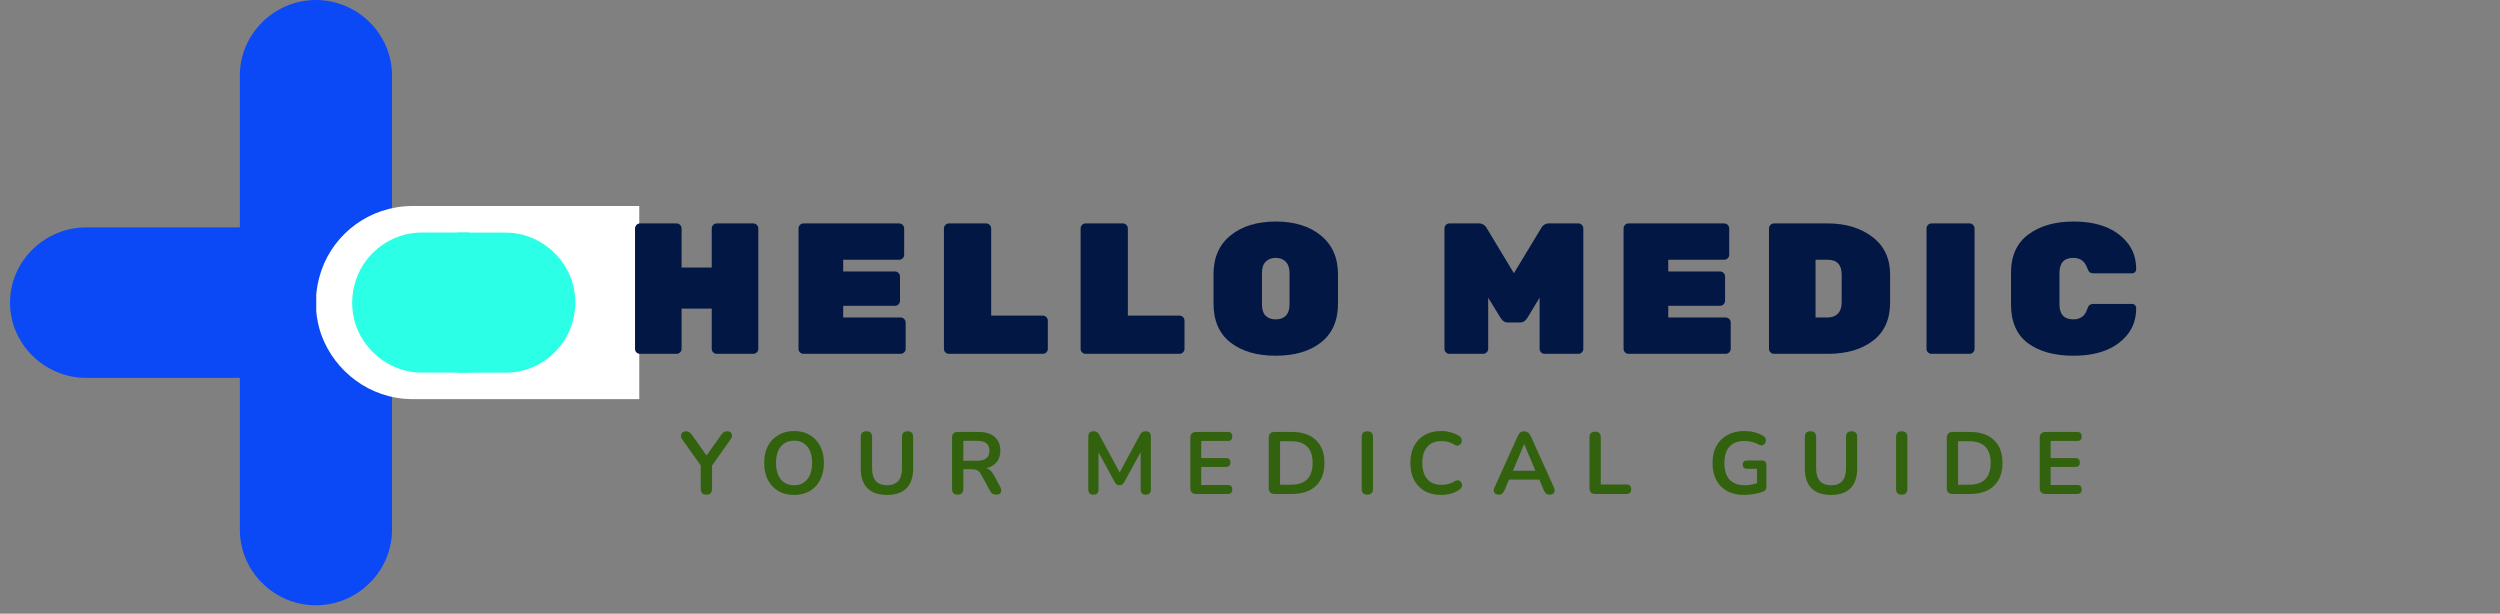 <svg xmlns="http://www.w3.org/2000/svg" xmlns:xlink="http://www.w3.org/1999/xlink" width="387" zoomAndPan="magnify" viewBox="0 0 290.25 71.25" height="95" preserveAspectRatio="xMidYMid meet" version="1.0"><rect x="0" y="0" width="290.25" height="71.25" fill="#808080" stroke="none"/><defs><g/><clipPath id="f61877a730"><path d="M 1.141 0 L 72.254 0 L 72.254 70.309 L 1.141 70.309 Z M 1.141 0 " clip-rule="nonzero"/></clipPath><clipPath id="c3fcde6f1d"><path d="M 36.625 23.918 L 74.219 23.918 L 74.219 46.348 L 36.625 46.348 Z M 36.625 23.918 " clip-rule="nonzero"/></clipPath><clipPath id="781fd5b5b7"><path d="M 37.312 31.395 C 36.926 32.543 36.672 33.852 36.672 35.133 C 36.672 36.414 36.891 37.648 37.277 38.789 C 37.289 38.812 37.289 38.836 37.301 38.859 C 38.852 43.129 42.938 46.277 47.75 46.336 L 74.219 46.336 L 74.219 23.918 L 47.77 23.918 C 42.914 23.977 38.824 27.074 37.312 31.395 Z M 37.312 31.395 " clip-rule="nonzero"/></clipPath><clipPath id="8024e829af"><path d="M 40.883 26.996 L 54.453 26.996 L 54.453 43.27 L 40.883 43.27 Z M 40.883 26.996 " clip-rule="nonzero"/></clipPath><clipPath id="7f1d7498d6"><path d="M 41.348 32.422 C 41.066 33.258 40.883 34.203 40.883 35.133 C 40.883 36.066 41.043 36.961 41.32 37.785 C 41.332 37.805 41.332 37.82 41.34 37.84 C 42.465 40.938 45.43 43.219 48.879 43.262 L 54.453 43.262 L 54.453 26.996 L 48.883 26.996 C 45.414 27.043 42.445 29.289 41.348 32.422 Z M 41.348 32.422 " clip-rule="nonzero"/></clipPath><clipPath id="499116a5e7"><path d="M 53.102 27 L 66.797 27 L 66.797 43.27 L 53.102 43.27 Z M 53.102 27 " clip-rule="nonzero"/></clipPath><clipPath id="093ad41a62"><path d="M 66.332 37.844 C 66.613 37.012 66.797 36.062 66.797 35.133 C 66.797 34.203 66.641 33.305 66.359 32.48 C 66.352 32.465 66.352 32.445 66.34 32.43 C 65.219 29.328 62.25 27.047 58.801 27.004 L 53.102 27.004 L 53.102 43.27 L 58.797 43.27 C 62.27 43.227 65.234 40.977 66.332 37.844 Z M 66.332 37.844 " clip-rule="nonzero"/></clipPath></defs><g clip-path="url(#f61877a730)"><path fill="#0a49f5" d="M 72.188 35.137 C 72.188 39.973 68.152 43.871 63.359 43.871 L 45.512 43.871 L 45.512 61.535 C 45.512 66.273 41.562 70.273 36.68 70.273 C 31.793 70.273 27.848 66.273 27.848 61.535 L 27.848 43.871 L 9.996 43.871 C 5.203 43.871 1.164 39.969 1.164 35.137 C 1.164 30.305 5.203 26.402 9.996 26.402 L 27.848 26.402 L 27.848 8.738 C 27.848 4 31.793 0 36.68 0 C 41.562 0 45.512 4 45.512 8.738 L 45.512 26.402 L 63.359 26.402 C 68.152 26.402 72.188 30.305 72.188 35.137 " fill-opacity="1" fill-rule="evenodd"/></g><g clip-path="url(#c3fcde6f1d)"><g clip-path="url(#781fd5b5b7)"><path fill="#ffffff" d="M 74.219 23.918 L 74.219 46.348 L 36.715 46.348 L 36.715 23.918 Z M 74.219 23.918 " fill-opacity="1" fill-rule="nonzero"/></g></g><g clip-path="url(#8024e829af)"><g clip-path="url(#7f1d7498d6)"><path fill="#2bffe6" d="M 54.453 26.996 L 54.453 43.27 L 40.883 43.27 L 40.883 26.996 Z M 54.453 26.996 " fill-opacity="1" fill-rule="nonzero"/></g></g><g clip-path="url(#499116a5e7)"><g clip-path="url(#093ad41a62)"><path fill="#2bffe6" d="M 53.102 43.27 L 53.102 27.008 L 66.797 27.008 L 66.797 43.27 Z M 53.102 43.27 " fill-opacity="1" fill-rule="nonzero"/></g></g><g fill="#031744" fill-opacity="1"><g transform="translate(72.321, 41.08)"><g><path d="M 10.906 -15.141 L 15.141 -15.141 C 15.297 -15.141 15.43 -15.082 15.547 -14.969 C 15.66 -14.852 15.719 -14.711 15.719 -14.547 L 15.719 -0.578 C 15.719 -0.422 15.66 -0.285 15.547 -0.172 C 15.43 -0.055 15.297 0 15.141 0 L 10.906 0 C 10.738 0 10.598 -0.055 10.484 -0.172 C 10.367 -0.285 10.312 -0.422 10.312 -0.578 L 10.312 -5.25 L 6.812 -5.25 L 6.812 -0.578 C 6.812 -0.422 6.754 -0.285 6.641 -0.172 C 6.523 -0.055 6.391 0 6.234 0 L 1.984 0 C 1.828 0 1.691 -0.051 1.578 -0.156 C 1.461 -0.27 1.406 -0.41 1.406 -0.578 L 1.406 -14.547 C 1.406 -14.711 1.461 -14.852 1.578 -14.969 C 1.691 -15.082 1.828 -15.141 1.984 -15.141 L 6.234 -15.141 C 6.391 -15.141 6.523 -15.082 6.641 -14.969 C 6.754 -14.852 6.812 -14.711 6.812 -14.547 L 6.812 -10.016 L 10.312 -10.016 L 10.312 -14.547 C 10.312 -14.711 10.367 -14.852 10.484 -14.969 C 10.598 -15.082 10.738 -15.141 10.906 -15.141 Z M 10.906 -15.141 "/></g></g></g><g fill="#031744" fill-opacity="1"><g transform="translate(91.302, 41.08)"><g><path d="M 6.594 -4.219 L 13.25 -4.219 C 13.414 -4.219 13.555 -4.16 13.672 -4.047 C 13.785 -3.93 13.844 -3.797 13.844 -3.641 L 13.844 -0.578 C 13.844 -0.422 13.785 -0.285 13.672 -0.172 C 13.555 -0.055 13.414 0 13.25 0 L 1.984 0 C 1.828 0 1.691 -0.055 1.578 -0.172 C 1.461 -0.285 1.406 -0.422 1.406 -0.578 L 1.406 -14.547 C 1.406 -14.711 1.461 -14.852 1.578 -14.969 C 1.691 -15.082 1.828 -15.141 1.984 -15.141 L 13.078 -15.141 C 13.242 -15.141 13.383 -15.082 13.5 -14.969 C 13.613 -14.852 13.672 -14.711 13.672 -14.547 L 13.672 -11.5 C 13.672 -11.344 13.613 -11.207 13.5 -11.094 C 13.383 -10.977 13.242 -10.922 13.078 -10.922 L 6.594 -10.922 L 6.594 -9.562 L 12.609 -9.562 C 12.766 -9.562 12.898 -9.504 13.016 -9.391 C 13.129 -9.273 13.188 -9.133 13.188 -8.969 L 13.188 -6.156 C 13.188 -6 13.129 -5.863 13.016 -5.75 C 12.898 -5.633 12.766 -5.578 12.609 -5.578 L 6.594 -5.578 Z M 6.594 -4.219 "/></g></g></g><g fill="#031744" fill-opacity="1"><g transform="translate(108.185, 41.08)"><g><path d="M 6.891 -4.438 L 12.891 -4.438 C 13.047 -4.438 13.18 -4.379 13.297 -4.266 C 13.41 -4.148 13.469 -4.008 13.469 -3.844 L 13.469 -0.578 C 13.469 -0.422 13.41 -0.285 13.297 -0.172 C 13.18 -0.055 13.047 0 12.891 0 L 1.984 0 C 1.828 0 1.691 -0.055 1.578 -0.172 C 1.461 -0.285 1.406 -0.422 1.406 -0.578 L 1.406 -14.547 C 1.406 -14.711 1.461 -14.852 1.578 -14.969 C 1.691 -15.082 1.828 -15.141 1.984 -15.141 L 6.312 -15.141 C 6.469 -15.141 6.602 -15.082 6.719 -14.969 C 6.832 -14.852 6.891 -14.711 6.891 -14.547 Z M 6.891 -4.438 "/></g></g></g><g fill="#031744" fill-opacity="1"><g transform="translate(124.053, 41.08)"><g><path d="M 6.891 -4.438 L 12.891 -4.438 C 13.047 -4.438 13.18 -4.379 13.297 -4.266 C 13.41 -4.148 13.469 -4.008 13.469 -3.844 L 13.469 -0.578 C 13.469 -0.422 13.41 -0.285 13.297 -0.172 C 13.18 -0.055 13.047 0 12.891 0 L 1.984 0 C 1.828 0 1.691 -0.055 1.578 -0.172 C 1.461 -0.285 1.406 -0.422 1.406 -0.578 L 1.406 -14.547 C 1.406 -14.711 1.461 -14.852 1.578 -14.969 C 1.691 -15.082 1.828 -15.141 1.984 -15.141 L 6.312 -15.141 C 6.469 -15.141 6.602 -15.082 6.719 -14.969 C 6.832 -14.852 6.891 -14.711 6.891 -14.547 Z M 6.891 -4.438 "/></g></g></g><g fill="#031744" fill-opacity="1"><g transform="translate(139.92, 41.08)"><g><path d="M 2.953 -13.75 C 4.273 -14.82 6.023 -15.359 8.203 -15.359 C 10.379 -15.359 12.125 -14.816 13.438 -13.734 C 14.758 -12.66 15.422 -11.156 15.422 -9.219 L 15.422 -5.844 C 15.422 -3.863 14.766 -2.359 13.453 -1.328 C 12.148 -0.297 10.395 0.219 8.188 0.219 C 5.988 0.219 4.234 -0.297 2.922 -1.328 C 1.617 -2.359 0.969 -3.863 0.969 -5.844 L 0.969 -9.219 C 0.969 -11.176 1.629 -12.688 2.953 -13.75 Z M 7.016 -4.422 C 7.305 -4.141 7.695 -4 8.188 -4 C 8.688 -4 9.078 -4.141 9.359 -4.422 C 9.648 -4.711 9.797 -5.156 9.797 -5.75 L 9.797 -9.391 C 9.797 -9.961 9.648 -10.395 9.359 -10.688 C 9.078 -10.988 8.688 -11.141 8.188 -11.141 C 7.695 -11.141 7.305 -10.988 7.016 -10.688 C 6.734 -10.395 6.594 -9.961 6.594 -9.391 L 6.594 -5.75 C 6.594 -5.156 6.734 -4.711 7.016 -4.422 Z M 7.016 -4.422 "/></g></g></g><g fill="#031744" fill-opacity="1"><g transform="translate(158.166, 41.08)"><g/></g></g><g fill="#031744" fill-opacity="1"><g transform="translate(166.294, 41.08)"><g><path d="M 13.531 -15.141 L 16.953 -15.141 C 17.109 -15.141 17.242 -15.082 17.359 -14.969 C 17.473 -14.852 17.531 -14.711 17.531 -14.547 L 17.531 -0.578 C 17.531 -0.422 17.473 -0.285 17.359 -0.172 C 17.242 -0.055 17.109 0 16.953 0 L 13.047 0 C 12.879 0 12.738 -0.055 12.625 -0.172 C 12.508 -0.285 12.453 -0.422 12.453 -0.578 L 12.453 -6.516 L 11.031 -4.172 C 10.801 -3.816 10.535 -3.641 10.234 -3.641 L 8.719 -3.641 C 8.414 -3.641 8.148 -3.816 7.922 -4.172 L 6.484 -6.516 L 6.484 -0.578 C 6.484 -0.422 6.426 -0.285 6.312 -0.172 C 6.195 -0.055 6.062 0 5.906 0 L 1.984 0 C 1.828 0 1.691 -0.055 1.578 -0.172 C 1.461 -0.285 1.406 -0.422 1.406 -0.578 L 1.406 -14.547 C 1.406 -14.711 1.461 -14.852 1.578 -14.969 C 1.691 -15.082 1.828 -15.141 1.984 -15.141 L 5.406 -15.141 C 5.812 -15.141 6.125 -14.941 6.344 -14.547 L 9.469 -9.359 L 12.609 -14.547 C 12.828 -14.941 13.133 -15.141 13.531 -15.141 Z M 13.531 -15.141 "/></g></g></g><g fill="#031744" fill-opacity="1"><g transform="translate(187.091, 41.08)"><g><path d="M 6.594 -4.219 L 13.25 -4.219 C 13.414 -4.219 13.555 -4.16 13.672 -4.047 C 13.785 -3.93 13.844 -3.797 13.844 -3.641 L 13.844 -0.578 C 13.844 -0.422 13.785 -0.285 13.672 -0.172 C 13.555 -0.055 13.414 0 13.25 0 L 1.984 0 C 1.828 0 1.691 -0.055 1.578 -0.172 C 1.461 -0.285 1.406 -0.422 1.406 -0.578 L 1.406 -14.547 C 1.406 -14.711 1.461 -14.852 1.578 -14.969 C 1.691 -15.082 1.828 -15.141 1.984 -15.141 L 13.078 -15.141 C 13.242 -15.141 13.383 -15.082 13.5 -14.969 C 13.613 -14.852 13.672 -14.711 13.672 -14.547 L 13.672 -11.5 C 13.672 -11.344 13.613 -11.207 13.5 -11.094 C 13.383 -10.977 13.242 -10.922 13.078 -10.922 L 6.594 -10.922 L 6.594 -9.562 L 12.609 -9.562 C 12.766 -9.562 12.898 -9.504 13.016 -9.391 C 13.129 -9.273 13.188 -9.133 13.188 -8.969 L 13.188 -6.156 C 13.188 -6 13.129 -5.863 13.016 -5.75 C 12.898 -5.633 12.766 -5.578 12.609 -5.578 L 6.594 -5.578 Z M 6.594 -4.219 "/></g></g></g><g fill="#031744" fill-opacity="1"><g transform="translate(203.974, 41.08)"><g><path d="M 1.984 -15.141 L 8.219 -15.141 C 10.32 -15.141 12.055 -14.613 13.422 -13.562 C 14.785 -12.52 15.469 -11.062 15.469 -9.188 L 15.469 -5.969 C 15.469 -4.008 14.801 -2.523 13.469 -1.516 C 12.145 -0.504 10.398 0 8.234 0 L 1.984 0 C 1.828 0 1.691 -0.055 1.578 -0.172 C 1.461 -0.285 1.406 -0.422 1.406 -0.578 L 1.406 -14.547 C 1.406 -14.711 1.461 -14.852 1.578 -14.969 C 1.691 -15.082 1.828 -15.141 1.984 -15.141 Z M 6.812 -10.922 L 6.812 -4.219 L 8.219 -4.219 C 8.707 -4.219 9.098 -4.363 9.391 -4.656 C 9.691 -4.957 9.844 -5.395 9.844 -5.969 L 9.844 -9.188 C 9.844 -10.344 9.301 -10.922 8.219 -10.922 Z M 6.812 -10.922 "/></g></g></g><g fill="#031744" fill-opacity="1"><g transform="translate(222.263, 41.08)"><g><path d="M 6.406 0 L 1.984 0 C 1.828 0 1.691 -0.055 1.578 -0.172 C 1.461 -0.285 1.406 -0.422 1.406 -0.578 L 1.406 -14.547 C 1.406 -14.711 1.461 -14.852 1.578 -14.969 C 1.691 -15.082 1.828 -15.141 1.984 -15.141 L 6.406 -15.141 C 6.562 -15.141 6.695 -15.082 6.812 -14.969 C 6.926 -14.852 6.984 -14.711 6.984 -14.547 L 6.984 -0.578 C 6.984 -0.422 6.926 -0.285 6.812 -0.172 C 6.695 -0.055 6.562 0 6.406 0 Z M 6.406 0 "/></g></g></g><g fill="#031744" fill-opacity="1"><g transform="translate(232.51, 41.08)"><g><path d="M 6.594 -9.391 L 6.594 -5.75 C 6.594 -4.582 7.129 -4 8.203 -4 C 9.016 -4 9.551 -4.391 9.812 -5.172 C 9.883 -5.41 9.973 -5.57 10.078 -5.656 C 10.191 -5.75 10.375 -5.797 10.625 -5.797 L 15.031 -5.797 C 15.156 -5.797 15.266 -5.75 15.359 -5.656 C 15.453 -5.562 15.5 -5.445 15.5 -5.312 C 15.5 -4.062 15.141 -3.008 14.422 -2.156 C 13.098 -0.57 11.031 0.219 8.219 0.219 C 6.008 0.219 4.25 -0.266 2.938 -1.234 C 1.625 -2.211 0.969 -3.711 0.969 -5.734 L 0.969 -9.406 C 0.969 -11.383 1.641 -12.867 2.984 -13.859 C 4.328 -14.859 6.07 -15.359 8.219 -15.359 C 11.031 -15.359 13.098 -14.562 14.422 -12.969 C 15.141 -12.125 15.5 -11.07 15.5 -9.812 C 15.5 -9.688 15.453 -9.578 15.359 -9.484 C 15.266 -9.391 15.156 -9.344 15.031 -9.344 L 10.625 -9.344 C 10.383 -9.344 10.211 -9.383 10.109 -9.469 C 10.004 -9.551 9.906 -9.719 9.812 -9.969 C 9.539 -10.75 9.004 -11.141 8.203 -11.141 C 7.129 -11.141 6.594 -10.555 6.594 -9.391 Z M 6.594 -9.391 "/></g></g></g><g fill="#32620e" fill-opacity="1"><g transform="translate(78.856, 57.352)"><g><path d="M 3.156 0.078 C 2.719 0.078 2.5 -0.148 2.5 -0.609 L 2.5 -3.312 L 0.312 -6.391 C 0.227 -6.516 0.191 -6.645 0.203 -6.781 C 0.211 -6.914 0.266 -7.031 0.359 -7.125 C 0.461 -7.227 0.609 -7.281 0.797 -7.281 C 1.066 -7.281 1.297 -7.141 1.484 -6.859 L 3.172 -4.469 L 4.875 -6.859 C 4.977 -7.016 5.082 -7.125 5.188 -7.188 C 5.289 -7.25 5.414 -7.281 5.562 -7.281 C 5.832 -7.281 6.008 -7.18 6.094 -6.984 C 6.176 -6.797 6.141 -6.594 5.984 -6.375 L 3.812 -3.297 L 3.812 -0.609 C 3.812 -0.148 3.594 0.078 3.156 0.078 Z M 3.156 0.078 "/></g></g></g><g fill="#32620e" fill-opacity="1"><g transform="translate(88.176, 57.352)"><g><path d="M 4.016 0.109 C 3.316 0.109 2.707 -0.039 2.188 -0.344 C 1.664 -0.656 1.258 -1.086 0.969 -1.641 C 0.688 -2.203 0.547 -2.859 0.547 -3.609 C 0.547 -4.359 0.688 -5.008 0.969 -5.562 C 1.258 -6.113 1.664 -6.539 2.188 -6.844 C 2.707 -7.156 3.316 -7.312 4.016 -7.312 C 4.711 -7.312 5.32 -7.156 5.844 -6.844 C 6.363 -6.539 6.766 -6.113 7.047 -5.562 C 7.336 -5.008 7.484 -4.363 7.484 -3.625 C 7.484 -2.863 7.336 -2.203 7.047 -1.641 C 6.766 -1.086 6.363 -0.656 5.844 -0.344 C 5.32 -0.039 4.711 0.109 4.016 0.109 Z M 4.016 -1.016 C 4.672 -1.016 5.18 -1.242 5.547 -1.703 C 5.922 -2.16 6.109 -2.797 6.109 -3.609 C 6.109 -4.422 5.926 -5.051 5.562 -5.5 C 5.195 -5.957 4.68 -6.188 4.016 -6.188 C 3.359 -6.188 2.844 -5.957 2.469 -5.5 C 2.102 -5.051 1.922 -4.422 1.922 -3.609 C 1.922 -2.797 2.102 -2.16 2.469 -1.703 C 2.844 -1.242 3.359 -1.016 4.016 -1.016 Z M 4.016 -1.016 "/></g></g></g><g fill="#32620e" fill-opacity="1"><g transform="translate(99.203, 57.352)"><g><path d="M 3.781 0.109 C 2.789 0.109 2.035 -0.145 1.516 -0.656 C 0.992 -1.176 0.734 -1.941 0.734 -2.953 L 0.734 -6.625 C 0.734 -7.062 0.953 -7.281 1.391 -7.281 C 1.828 -7.281 2.047 -7.062 2.047 -6.625 L 2.047 -2.969 C 2.047 -2.32 2.191 -1.832 2.484 -1.5 C 2.785 -1.176 3.219 -1.016 3.781 -1.016 C 4.938 -1.016 5.516 -1.664 5.516 -2.969 L 5.516 -6.625 C 5.516 -7.062 5.727 -7.281 6.156 -7.281 C 6.594 -7.281 6.812 -7.062 6.812 -6.625 L 6.812 -2.953 C 6.812 -1.941 6.551 -1.176 6.031 -0.656 C 5.52 -0.145 4.77 0.109 3.781 0.109 Z M 3.781 0.109 "/></g></g></g><g fill="#32620e" fill-opacity="1"><g transform="translate(109.749, 57.352)"><g><path d="M 1.438 0.078 C 1 0.078 0.781 -0.145 0.781 -0.594 L 0.781 -6.547 C 0.781 -6.984 1.004 -7.203 1.453 -7.203 L 3.906 -7.203 C 4.695 -7.203 5.305 -7.008 5.734 -6.625 C 6.172 -6.25 6.391 -5.723 6.391 -5.047 C 6.391 -4.504 6.25 -4.055 5.969 -3.703 C 5.688 -3.359 5.285 -3.125 4.766 -3 C 5.109 -2.895 5.395 -2.633 5.625 -2.219 L 6.391 -0.797 C 6.504 -0.578 6.523 -0.375 6.453 -0.188 C 6.379 -0.008 6.203 0.078 5.922 0.078 C 5.742 0.078 5.594 0.039 5.469 -0.031 C 5.352 -0.113 5.254 -0.238 5.172 -0.406 L 4.141 -2.297 C 4.016 -2.523 3.867 -2.676 3.703 -2.75 C 3.535 -2.832 3.32 -2.875 3.062 -2.875 L 2.094 -2.875 L 2.094 -0.594 C 2.094 -0.145 1.875 0.078 1.438 0.078 Z M 2.094 -3.859 L 3.688 -3.859 C 4.645 -3.859 5.125 -4.242 5.125 -5.016 C 5.125 -5.785 4.645 -6.172 3.688 -6.172 L 2.094 -6.172 Z M 2.094 -3.859 "/></g></g></g><g fill="#32620e" fill-opacity="1"><g transform="translate(119.764, 57.352)"><g/></g></g><g fill="#32620e" fill-opacity="1"><g transform="translate(125.539, 57.352)"><g><path d="M 1.406 0.078 C 1.008 0.078 0.812 -0.125 0.812 -0.531 L 0.812 -6.672 C 0.812 -7.078 1.016 -7.281 1.422 -7.281 C 1.586 -7.281 1.719 -7.25 1.812 -7.188 C 1.914 -7.125 2.008 -7.016 2.094 -6.859 L 4.453 -2.5 L 6.812 -6.859 C 6.895 -7.016 6.984 -7.125 7.078 -7.188 C 7.172 -7.25 7.305 -7.281 7.484 -7.281 C 7.879 -7.281 8.078 -7.078 8.078 -6.672 L 8.078 -0.531 C 8.078 -0.125 7.879 0.078 7.484 0.078 C 7.086 0.078 6.891 -0.125 6.891 -0.531 L 6.891 -4.859 L 4.969 -1.344 C 4.895 -1.227 4.82 -1.145 4.75 -1.094 C 4.676 -1.039 4.57 -1.016 4.438 -1.016 C 4.312 -1.016 4.207 -1.039 4.125 -1.094 C 4.039 -1.156 3.969 -1.238 3.906 -1.344 L 2 -4.828 L 2 -0.531 C 2 -0.125 1.801 0.078 1.406 0.078 Z M 1.406 0.078 "/></g></g></g><g fill="#32620e" fill-opacity="1"><g transform="translate(137.413, 57.352)"><g><path d="M 1.484 0 C 1.016 0 0.781 -0.227 0.781 -0.688 L 0.781 -6.516 C 0.781 -6.973 1.016 -7.203 1.484 -7.203 L 5.125 -7.203 C 5.477 -7.203 5.656 -7.031 5.656 -6.688 C 5.656 -6.332 5.477 -6.156 5.125 -6.156 L 2.047 -6.156 L 2.047 -4.172 L 4.906 -4.172 C 5.258 -4.172 5.438 -4 5.438 -3.656 C 5.438 -3.312 5.258 -3.141 4.906 -3.141 L 2.047 -3.141 L 2.047 -1.047 L 5.125 -1.047 C 5.477 -1.047 5.656 -0.867 5.656 -0.516 C 5.656 -0.172 5.477 0 5.125 0 Z M 1.484 0 "/></g></g></g><g fill="#32620e" fill-opacity="1"><g transform="translate(146.519, 57.352)"><g><path d="M 1.484 0 C 1.016 0 0.781 -0.227 0.781 -0.688 L 0.781 -6.516 C 0.781 -6.973 1.016 -7.203 1.484 -7.203 L 3.469 -7.203 C 4.664 -7.203 5.594 -6.891 6.25 -6.266 C 6.914 -5.648 7.25 -4.766 7.25 -3.609 C 7.25 -2.453 6.914 -1.562 6.25 -0.938 C 5.594 -0.312 4.664 0 3.469 0 Z M 2.094 -1.078 L 3.375 -1.078 C 5.039 -1.078 5.875 -1.922 5.875 -3.609 C 5.875 -5.285 5.039 -6.125 3.375 -6.125 L 2.094 -6.125 Z M 2.094 -1.078 "/></g></g></g><g fill="#32620e" fill-opacity="1"><g transform="translate(157.31, 57.352)"><g><path d="M 1.438 0.078 C 1 0.078 0.781 -0.145 0.781 -0.594 L 0.781 -6.609 C 0.781 -7.055 1 -7.281 1.438 -7.281 C 1.875 -7.281 2.094 -7.055 2.094 -6.609 L 2.094 -0.594 C 2.094 -0.145 1.875 0.078 1.438 0.078 Z M 1.438 0.078 "/></g></g></g><g fill="#32620e" fill-opacity="1"><g transform="translate(163.197, 57.352)"><g><path d="M 4.141 0.109 C 3.391 0.109 2.742 -0.039 2.203 -0.344 C 1.672 -0.656 1.258 -1.086 0.969 -1.641 C 0.688 -2.191 0.547 -2.848 0.547 -3.609 C 0.547 -4.359 0.688 -5.008 0.969 -5.562 C 1.258 -6.113 1.672 -6.539 2.203 -6.844 C 2.742 -7.156 3.391 -7.312 4.141 -7.312 C 4.516 -7.312 4.879 -7.258 5.234 -7.156 C 5.598 -7.062 5.914 -6.926 6.188 -6.75 C 6.363 -6.633 6.469 -6.492 6.5 -6.328 C 6.539 -6.172 6.52 -6.023 6.438 -5.891 C 6.363 -5.766 6.254 -5.676 6.109 -5.625 C 5.961 -5.582 5.797 -5.625 5.609 -5.75 C 5.398 -5.883 5.172 -5.984 4.922 -6.047 C 4.68 -6.109 4.43 -6.141 4.172 -6.141 C 3.453 -6.141 2.898 -5.922 2.516 -5.484 C 2.129 -5.047 1.938 -4.422 1.938 -3.609 C 1.938 -2.797 2.129 -2.164 2.516 -1.719 C 2.898 -1.281 3.453 -1.062 4.172 -1.062 C 4.43 -1.062 4.688 -1.094 4.938 -1.156 C 5.195 -1.219 5.438 -1.32 5.656 -1.469 C 5.844 -1.582 6.004 -1.617 6.141 -1.578 C 6.285 -1.535 6.395 -1.453 6.469 -1.328 C 6.539 -1.203 6.562 -1.062 6.531 -0.906 C 6.508 -0.758 6.422 -0.629 6.266 -0.516 C 5.992 -0.316 5.664 -0.16 5.281 -0.047 C 4.906 0.055 4.523 0.109 4.141 0.109 Z M 4.141 0.109 "/></g></g></g><g fill="#32620e" fill-opacity="1"><g transform="translate(173.151, 57.352)"><g><path d="M 0.859 0.078 C 0.617 0.078 0.445 0 0.344 -0.156 C 0.238 -0.32 0.242 -0.52 0.359 -0.75 L 3.062 -6.734 C 3.145 -6.93 3.25 -7.07 3.375 -7.156 C 3.5 -7.238 3.645 -7.281 3.812 -7.281 C 3.969 -7.281 4.109 -7.238 4.234 -7.156 C 4.359 -7.07 4.469 -6.93 4.562 -6.734 L 7.266 -0.75 C 7.367 -0.52 7.375 -0.32 7.281 -0.156 C 7.188 0 7.023 0.078 6.797 0.078 C 6.609 0.078 6.457 0.035 6.344 -0.047 C 6.238 -0.141 6.145 -0.285 6.062 -0.484 L 5.562 -1.672 L 2.047 -1.672 L 1.547 -0.484 C 1.453 -0.285 1.359 -0.141 1.266 -0.047 C 1.172 0.035 1.035 0.078 0.859 0.078 Z M 3.797 -5.781 L 2.5 -2.703 L 5.109 -2.703 L 3.812 -5.781 Z M 3.797 -5.781 "/></g></g></g><g fill="#32620e" fill-opacity="1"><g transform="translate(183.758, 57.352)"><g><path d="M 1.453 0 C 1.004 0 0.781 -0.223 0.781 -0.672 L 0.781 -6.578 C 0.781 -7.016 1 -7.234 1.438 -7.234 C 1.875 -7.234 2.094 -7.016 2.094 -6.578 L 2.094 -1.109 L 5.062 -1.109 C 5.438 -1.109 5.625 -0.926 5.625 -0.562 C 5.625 -0.188 5.438 0 5.062 0 Z M 1.453 0 "/></g></g></g><g fill="#32620e" fill-opacity="1"><g transform="translate(192.506, 57.352)"><g/></g></g><g fill="#32620e" fill-opacity="1"><g transform="translate(198.281, 57.352)"><g><path d="M 4.25 0.109 C 3.457 0.109 2.785 -0.039 2.234 -0.344 C 1.68 -0.645 1.258 -1.07 0.969 -1.625 C 0.688 -2.176 0.547 -2.832 0.547 -3.594 C 0.547 -4.352 0.691 -5.008 0.984 -5.562 C 1.285 -6.113 1.711 -6.539 2.266 -6.844 C 2.816 -7.156 3.473 -7.312 4.234 -7.312 C 4.617 -7.312 5.004 -7.266 5.391 -7.172 C 5.773 -7.078 6.141 -6.922 6.484 -6.703 C 6.629 -6.617 6.711 -6.5 6.734 -6.344 C 6.766 -6.195 6.742 -6.062 6.672 -5.938 C 6.609 -5.812 6.504 -5.723 6.359 -5.672 C 6.223 -5.617 6.078 -5.641 5.922 -5.734 C 5.66 -5.879 5.395 -5.984 5.125 -6.047 C 4.863 -6.117 4.566 -6.156 4.234 -6.156 C 3.473 -6.156 2.895 -5.93 2.5 -5.484 C 2.113 -5.047 1.922 -4.414 1.922 -3.594 C 1.922 -2.75 2.117 -2.109 2.516 -1.672 C 2.922 -1.234 3.52 -1.016 4.312 -1.016 C 4.539 -1.016 4.77 -1.035 5 -1.078 C 5.238 -1.117 5.473 -1.176 5.703 -1.25 L 5.703 -2.922 L 4.578 -2.922 C 4.223 -2.922 4.047 -3.082 4.047 -3.406 C 4.047 -3.727 4.223 -3.891 4.578 -3.891 L 6.266 -3.891 C 6.617 -3.891 6.797 -3.711 6.797 -3.359 L 6.797 -0.875 C 6.797 -0.562 6.672 -0.363 6.422 -0.281 C 6.129 -0.164 5.785 -0.07 5.391 0 C 5.004 0.07 4.625 0.109 4.25 0.109 Z M 4.25 0.109 "/></g></g></g><g fill="#32620e" fill-opacity="1"><g transform="translate(208.807, 57.352)"><g><path d="M 3.781 0.109 C 2.789 0.109 2.035 -0.145 1.516 -0.656 C 0.992 -1.176 0.734 -1.941 0.734 -2.953 L 0.734 -6.625 C 0.734 -7.062 0.953 -7.281 1.391 -7.281 C 1.828 -7.281 2.047 -7.062 2.047 -6.625 L 2.047 -2.969 C 2.047 -2.32 2.191 -1.832 2.484 -1.5 C 2.785 -1.176 3.219 -1.016 3.781 -1.016 C 4.938 -1.016 5.516 -1.664 5.516 -2.969 L 5.516 -6.625 C 5.516 -7.062 5.727 -7.281 6.156 -7.281 C 6.594 -7.281 6.812 -7.062 6.812 -6.625 L 6.812 -2.953 C 6.812 -1.941 6.551 -1.176 6.031 -0.656 C 5.52 -0.145 4.77 0.109 3.781 0.109 Z M 3.781 0.109 "/></g></g></g><g fill="#32620e" fill-opacity="1"><g transform="translate(219.353, 57.352)"><g><path d="M 1.438 0.078 C 1 0.078 0.781 -0.145 0.781 -0.594 L 0.781 -6.609 C 0.781 -7.055 1 -7.281 1.438 -7.281 C 1.875 -7.281 2.094 -7.055 2.094 -6.609 L 2.094 -0.594 C 2.094 -0.145 1.875 0.078 1.438 0.078 Z M 1.438 0.078 "/></g></g></g><g fill="#32620e" fill-opacity="1"><g transform="translate(225.24, 57.352)"><g><path d="M 1.484 0 C 1.016 0 0.781 -0.227 0.781 -0.688 L 0.781 -6.516 C 0.781 -6.973 1.016 -7.203 1.484 -7.203 L 3.469 -7.203 C 4.664 -7.203 5.594 -6.891 6.25 -6.266 C 6.914 -5.648 7.25 -4.766 7.25 -3.609 C 7.25 -2.453 6.914 -1.562 6.25 -0.938 C 5.594 -0.312 4.664 0 3.469 0 Z M 2.094 -1.078 L 3.375 -1.078 C 5.039 -1.078 5.875 -1.922 5.875 -3.609 C 5.875 -5.285 5.039 -6.125 3.375 -6.125 L 2.094 -6.125 Z M 2.094 -1.078 "/></g></g></g><g fill="#32620e" fill-opacity="1"><g transform="translate(236.031, 57.352)"><g><path d="M 1.484 0 C 1.016 0 0.781 -0.227 0.781 -0.688 L 0.781 -6.516 C 0.781 -6.973 1.016 -7.203 1.484 -7.203 L 5.125 -7.203 C 5.477 -7.203 5.656 -7.031 5.656 -6.688 C 5.656 -6.332 5.477 -6.156 5.125 -6.156 L 2.047 -6.156 L 2.047 -4.172 L 4.906 -4.172 C 5.258 -4.172 5.438 -4 5.438 -3.656 C 5.438 -3.312 5.258 -3.141 4.906 -3.141 L 2.047 -3.141 L 2.047 -1.047 L 5.125 -1.047 C 5.477 -1.047 5.656 -0.867 5.656 -0.516 C 5.656 -0.172 5.477 0 5.125 0 Z M 1.484 0 "/></g></g></g></svg>